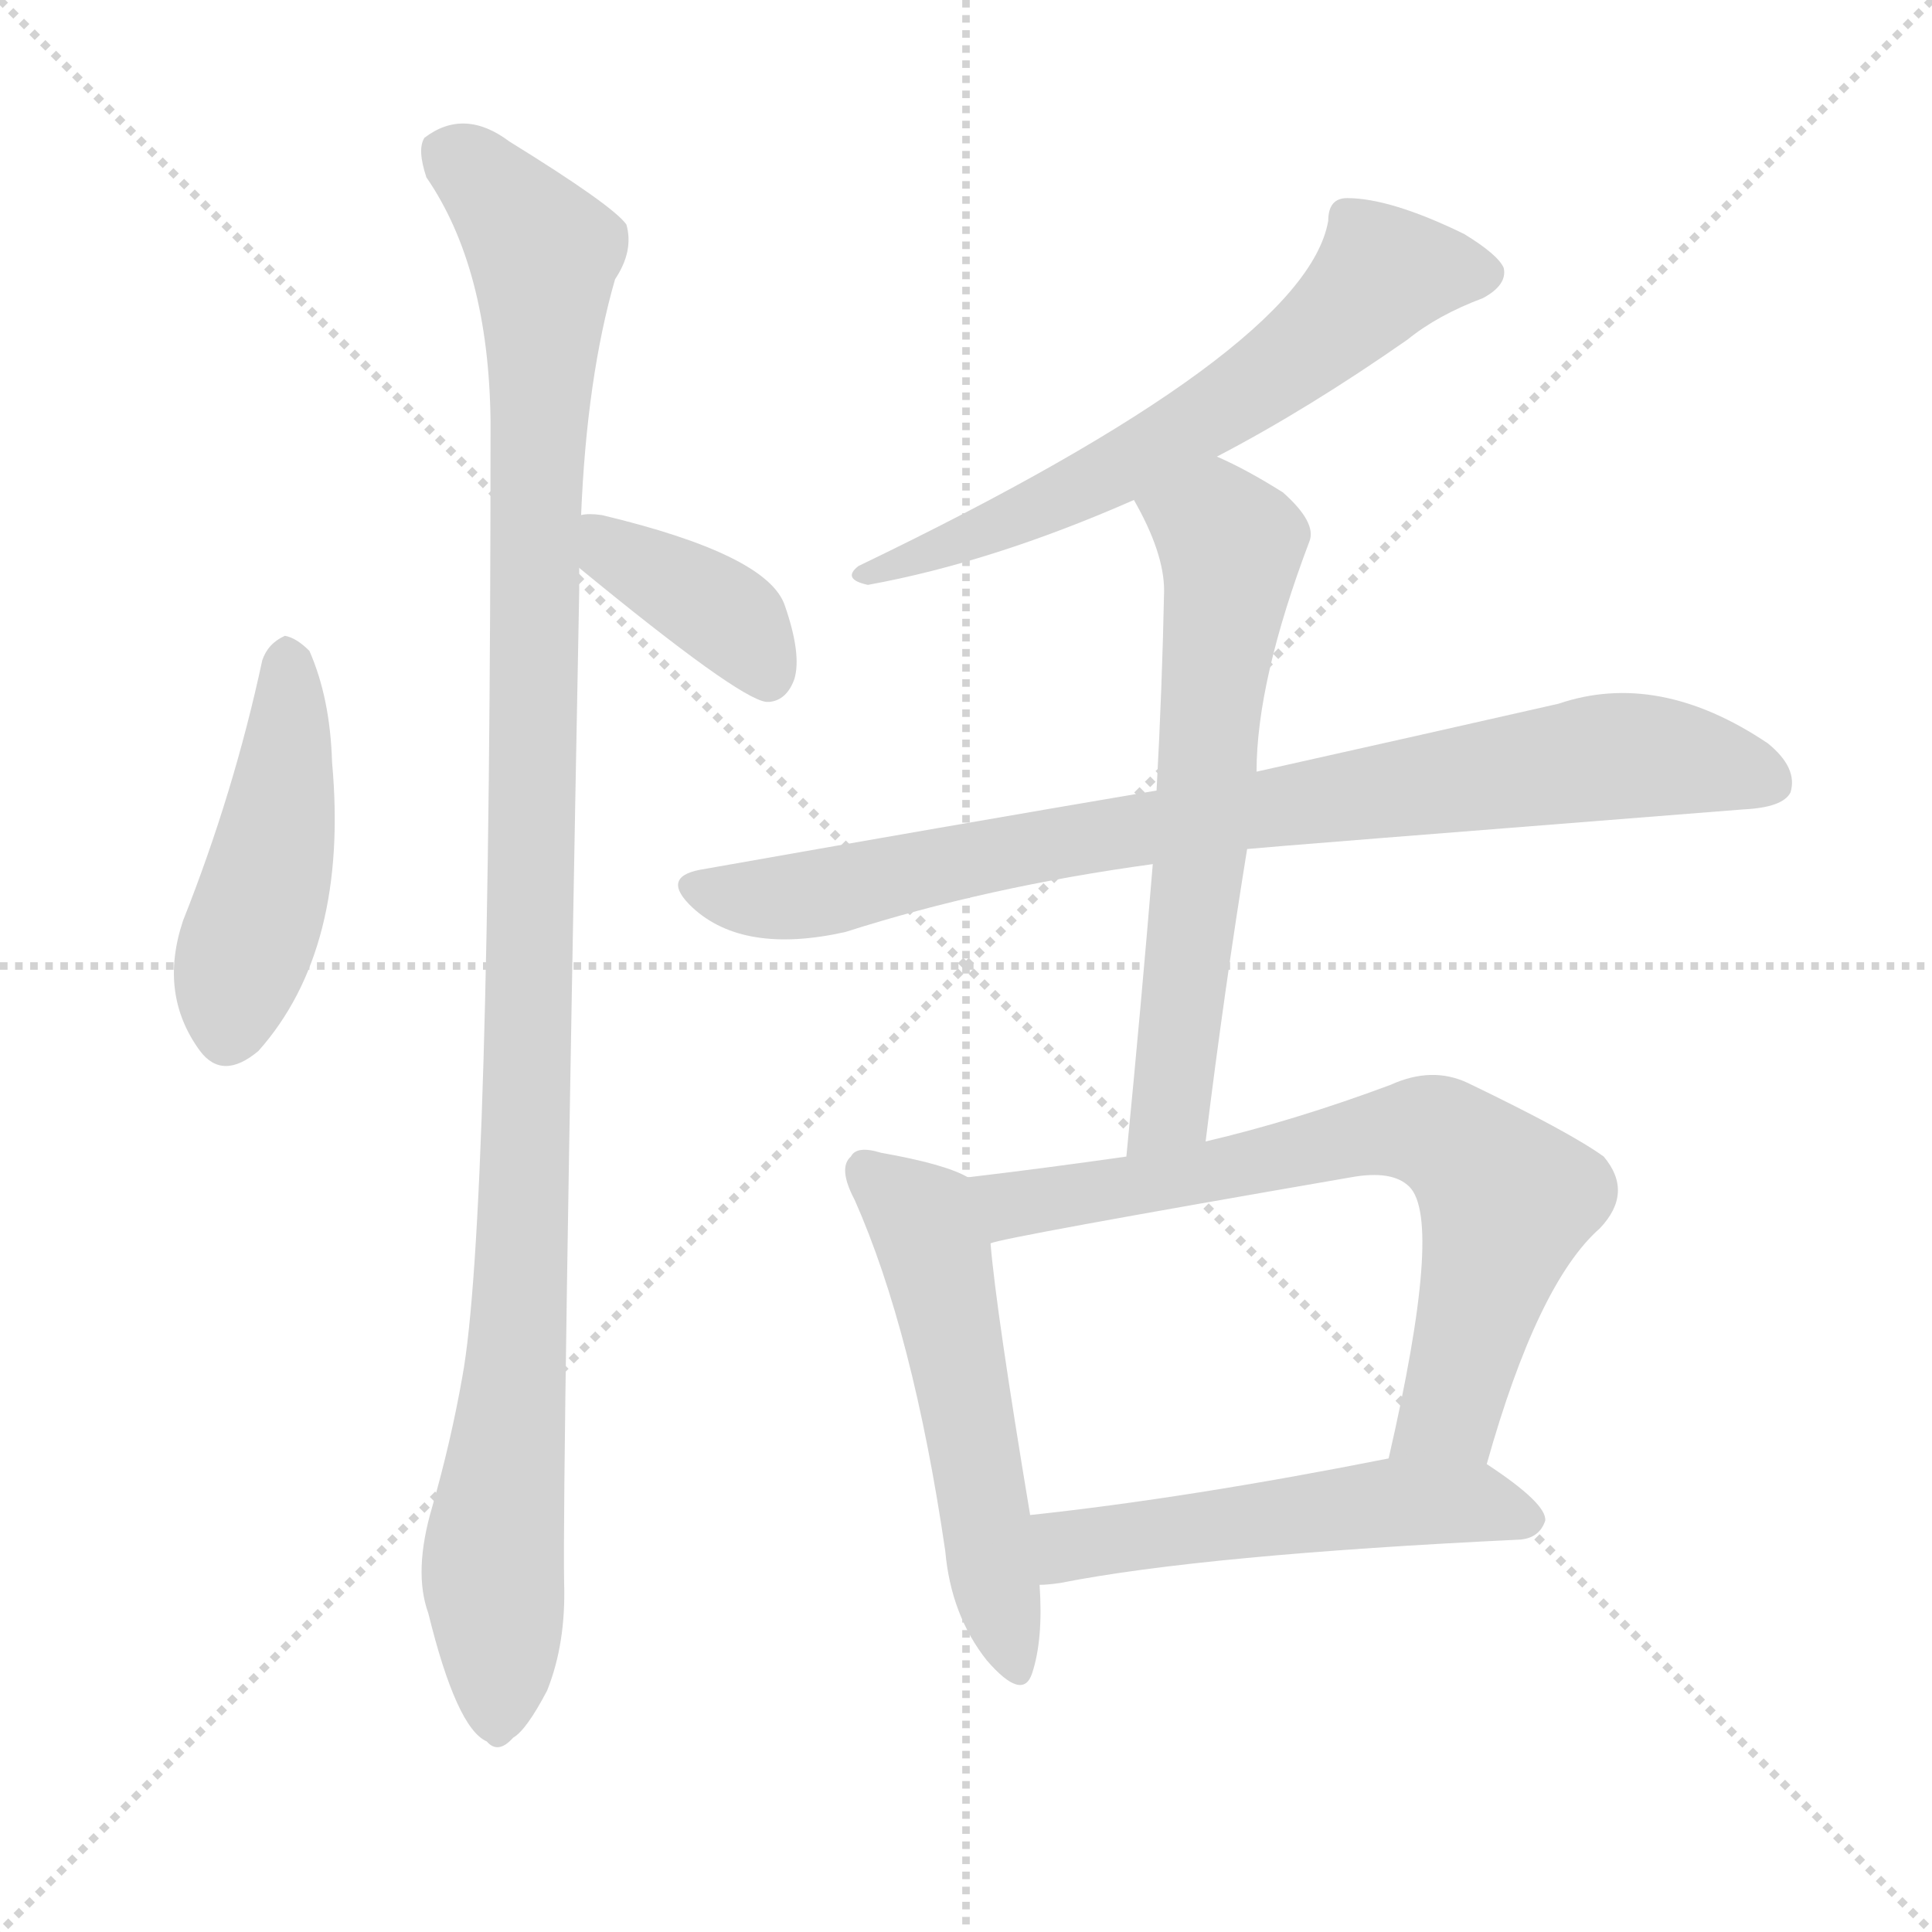 <svg version="1.1" viewBox="0 0 1024 1024" xmlns="http://www.w3.org/2000/svg">
  <g stroke="lightgray" stroke-dasharray="1,1" stroke-width="1" transform="scale(4, 4)">
    <line x1="0" y1="0" x2="256" y2="256"></line>
    <line x1="256" y1="0" x2="0" y2="256"></line>
    <line x1="128" y1="0" x2="128" y2="256"></line>
    <line x1="0" y1="128" x2="256" y2="128"></line>
  </g>
  <g transform="scale(1, -1) translate(0, -900)">
    <style type="text/css">
      
        @keyframes keyframes0 {
          from {
            stroke: blue;
            stroke-dashoffset: 457;
            stroke-width: 128;
          }
          60% {
            animation-timing-function: step-end;
            stroke: blue;
            stroke-dashoffset: 0;
            stroke-width: 128;
          }
          to {
            stroke: black;
            stroke-width: 1024;
          }
        }
        #make-me-a-hanzi-animation-0 {
          animation: keyframes0 0.622s both;
          animation-delay: 0s;
          animation-timing-function: linear;
        }
      
        @keyframes keyframes1 {
          from {
            stroke: blue;
            stroke-dashoffset: 383;
            stroke-width: 128;
          }
          55% {
            animation-timing-function: step-end;
            stroke: blue;
            stroke-dashoffset: 0;
            stroke-width: 128;
          }
          to {
            stroke: black;
            stroke-width: 1024;
          }
        }
        #make-me-a-hanzi-animation-1 {
          animation: keyframes1 0.562s both;
          animation-delay: 0.622s;
          animation-timing-function: linear;
        }
      
        @keyframes keyframes2 {
          from {
            stroke: blue;
            stroke-dashoffset: 1108;
            stroke-width: 128;
          }
          78% {
            animation-timing-function: step-end;
            stroke: blue;
            stroke-dashoffset: 0;
            stroke-width: 128;
          }
          to {
            stroke: black;
            stroke-width: 1024;
          }
        }
        #make-me-a-hanzi-animation-2 {
          animation: keyframes2 1.152s both;
          animation-delay: 1.184s;
          animation-timing-function: linear;
        }
      
        @keyframes keyframes3 {
          from {
            stroke: blue;
            stroke-dashoffset: 622;
            stroke-width: 128;
          }
          67% {
            animation-timing-function: step-end;
            stroke: blue;
            stroke-dashoffset: 0;
            stroke-width: 128;
          }
          to {
            stroke: black;
            stroke-width: 1024;
          }
        }
        #make-me-a-hanzi-animation-3 {
          animation: keyframes3 0.756s both;
          animation-delay: 2.335s;
          animation-timing-function: linear;
        }
      
        @keyframes keyframes4 {
          from {
            stroke: blue;
            stroke-dashoffset: 834;
            stroke-width: 128;
          }
          73% {
            animation-timing-function: step-end;
            stroke: blue;
            stroke-dashoffset: 0;
            stroke-width: 128;
          }
          to {
            stroke: black;
            stroke-width: 1024;
          }
        }
        #make-me-a-hanzi-animation-4 {
          animation: keyframes4 0.929s both;
          animation-delay: 3.091s;
          animation-timing-function: linear;
        }
      
        @keyframes keyframes5 {
          from {
            stroke: blue;
            stroke-dashoffset: 628;
            stroke-width: 128;
          }
          67% {
            animation-timing-function: step-end;
            stroke: blue;
            stroke-dashoffset: 0;
            stroke-width: 128;
          }
          to {
            stroke: black;
            stroke-width: 1024;
          }
        }
        #make-me-a-hanzi-animation-5 {
          animation: keyframes5 0.761s both;
          animation-delay: 4.02s;
          animation-timing-function: linear;
        }
      
        @keyframes keyframes6 {
          from {
            stroke: blue;
            stroke-dashoffset: 533;
            stroke-width: 128;
          }
          63% {
            animation-timing-function: step-end;
            stroke: blue;
            stroke-dashoffset: 0;
            stroke-width: 128;
          }
          to {
            stroke: black;
            stroke-width: 1024;
          }
        }
        #make-me-a-hanzi-animation-6 {
          animation: keyframes6 0.684s both;
          animation-delay: 4.781s;
          animation-timing-function: linear;
        }
      
        @keyframes keyframes7 {
          from {
            stroke: blue;
            stroke-dashoffset: 700;
            stroke-width: 128;
          }
          69% {
            animation-timing-function: step-end;
            stroke: blue;
            stroke-dashoffset: 0;
            stroke-width: 128;
          }
          to {
            stroke: black;
            stroke-width: 1024;
          }
        }
        #make-me-a-hanzi-animation-7 {
          animation: keyframes7 0.82s both;
          animation-delay: 5.465s;
          animation-timing-function: linear;
        }
      
        @keyframes keyframes8 {
          from {
            stroke: blue;
            stroke-dashoffset: 520;
            stroke-width: 128;
          }
          63% {
            animation-timing-function: step-end;
            stroke: blue;
            stroke-dashoffset: 0;
            stroke-width: 128;
          }
          to {
            stroke: black;
            stroke-width: 1024;
          }
        }
        #make-me-a-hanzi-animation-8 {
          animation: keyframes8 0.673s both;
          animation-delay: 6.285s;
          animation-timing-function: linear;
        }
      
    </style>
    
      <path d="M 139 550 Q 124 480 97 412 Q 84 373 106 343 Q 118 327 137 343 Q 185 397 176 496 Q 175 530 164 555 Q 157 562 151 563 Q 142 559 139 550 Z" fill="lightgray"></path>
    
      <path d="M 307 599 Q 391 530 406 528 L 408 528 Q 417 529 421 540 Q 425 553 416 579 Q 407 606 319 627 Q 312 628 308 627 C 278 624 284 618 307 599 Z" fill="lightgray"></path>
    
      <path d="M 308 627 Q 311 700 326 752 Q 336 767 332 781 Q 325 791 270 825 Q 246 843 225 827 Q 221 821 226 806 Q 259 758 260 677 Q 260 251 245 170 Q 239 136 229 101 Q 219 67 227 45 Q 242 -16 258 -23 Q 264 -30 272 -21 Q 279 -17 290 4 Q 300 29 299 61 Q 298 113 307 587 Q 307 594 307 599 L 308 627 Z" fill="lightgray"></path>
    
      <path d="M 645 658 Q 693 683 746 720 Q 762 733 786 742 Q 799 749 797 758 Q 794 765 776 776 Q 737 795 714 795 Q 704 795 704 783 Q 692 714 455 600 Q 446 593 460 590 Q 526 602 601 635 L 645 658 Z" fill="lightgray"></path>
    
      <path d="M 661 450 Q 670 451 924 471 Q 945 472 949 480 Q 953 493 937 506 Q 879 545 826 527 Q 760 512 666 491 L 613 481 Q 501 462 371 439 Q 350 435 367 419 Q 394 394 448 406 Q 523 430 611 442 L 661 450 Z" fill="lightgray"></path>
    
      <path d="M 639 295 Q 649 376 661 450 L 666 491 Q 666 539 694 613 Q 698 623 680 639 Q 661 651 645 658 C 618 671 587 662 601 635 Q 617 607 617 587 Q 616 536 613 481 L 611 442 Q 605 369 597 287 C 594 257 635 265 639 295 Z" fill="lightgray"></path>
    
      <path d="M 513 276 Q 501 283 467 289 Q 454 293 451 287 Q 444 281 453 264 Q 484 194 501 78 Q 504 44 523 20 Q 542 -2 547 13 Q 553 31 551 60 L 546 97 Q 528 205 525 241 C 522 271 522 272 513 276 Z" fill="lightgray"></path>
    
      <path d="M 788 124 Q 815 220 848 249 Q 866 268 850 287 Q 832 300 778 326 Q 759 335 737 325 Q 686 306 639 295 L 597 287 Q 555 281 513 276 C 483 272 496 234 525 241 Q 531 244 716 276 Q 738 280 747 271 Q 765 253 736 127 C 729 98 780 95 788 124 Z" fill="lightgray"></path>
    
      <path d="M 551 60 Q 555 60 562 61 Q 638 76 806 84 Q 816 85 819 94 Q 820 103 788 124 C 773 134 765 133 736 127 Q 630 106 546 97 C 516 94 521 58 551 60 Z" fill="lightgray"></path>
    
    
      <clipPath id="make-me-a-hanzi-clip-0">
        <path d="M 139 550 Q 124 480 97 412 Q 84 373 106 343 Q 118 327 137 343 Q 185 397 176 496 Q 175 530 164 555 Q 157 562 151 563 Q 142 559 139 550 Z"></path>
      </clipPath>
      <path clip-path="url(#make-me-a-hanzi-clip-0)" d="M 153 552 L 151 485 L 122 354" fill="none" id="make-me-a-hanzi-animation-0" stroke-dasharray="329 658" stroke-linecap="round"></path>
    
      <clipPath id="make-me-a-hanzi-clip-1">
        <path d="M 307 599 Q 391 530 406 528 L 408 528 Q 417 529 421 540 Q 425 553 416 579 Q 407 606 319 627 Q 312 628 308 627 C 278 624 284 618 307 599 Z"></path>
      </clipPath>
      <path clip-path="url(#make-me-a-hanzi-clip-1)" d="M 314 620 L 328 605 L 390 570 L 407 539" fill="none" id="make-me-a-hanzi-animation-1" stroke-dasharray="255 510" stroke-linecap="round"></path>
    
      <clipPath id="make-me-a-hanzi-clip-2">
        <path d="M 308 627 Q 311 700 326 752 Q 336 767 332 781 Q 325 791 270 825 Q 246 843 225 827 Q 221 821 226 806 Q 259 758 260 677 Q 260 251 245 170 Q 239 136 229 101 Q 219 67 227 45 Q 242 -16 258 -23 Q 264 -30 272 -21 Q 279 -17 290 4 Q 300 29 299 61 Q 298 113 307 587 Q 307 594 307 599 L 308 627 Z"></path>
      </clipPath>
      <path clip-path="url(#make-me-a-hanzi-clip-2)" d="M 237 820 L 266 796 L 288 766 L 280 308 L 261 71 L 263 -10" fill="none" id="make-me-a-hanzi-animation-2" stroke-dasharray="980 1960" stroke-linecap="round"></path>
    
      <clipPath id="make-me-a-hanzi-clip-3">
        <path d="M 645 658 Q 693 683 746 720 Q 762 733 786 742 Q 799 749 797 758 Q 794 765 776 776 Q 737 795 714 795 Q 704 795 704 783 Q 692 714 455 600 Q 446 593 460 590 Q 526 602 601 635 L 645 658 Z"></path>
      </clipPath>
      <path clip-path="url(#make-me-a-hanzi-clip-3)" d="M 786 756 L 731 753 L 687 711 L 587 648 L 465 599" fill="none" id="make-me-a-hanzi-animation-3" stroke-dasharray="494 988" stroke-linecap="round"></path>
    
      <clipPath id="make-me-a-hanzi-clip-4">
        <path d="M 661 450 Q 670 451 924 471 Q 945 472 949 480 Q 953 493 937 506 Q 879 545 826 527 Q 760 512 666 491 L 613 481 Q 501 462 371 439 Q 350 435 367 419 Q 394 394 448 406 Q 523 430 611 442 L 661 450 Z"></path>
      </clipPath>
      <path clip-path="url(#make-me-a-hanzi-clip-4)" d="M 369 429 L 389 424 L 436 426 L 552 452 L 841 498 L 891 498 L 938 486" fill="none" id="make-me-a-hanzi-animation-4" stroke-dasharray="706 1412" stroke-linecap="round"></path>
    
      <clipPath id="make-me-a-hanzi-clip-5">
        <path d="M 639 295 Q 649 376 661 450 L 666 491 Q 666 539 694 613 Q 698 623 680 639 Q 661 651 645 658 C 618 671 587 662 601 635 Q 617 607 617 587 Q 616 536 613 481 L 611 442 Q 605 369 597 287 C 594 257 635 265 639 295 Z"></path>
      </clipPath>
      <path clip-path="url(#make-me-a-hanzi-clip-5)" d="M 610 631 L 646 620 L 652 611 L 622 322 L 603 295" fill="none" id="make-me-a-hanzi-animation-5" stroke-dasharray="500 1000" stroke-linecap="round"></path>
    
      <clipPath id="make-me-a-hanzi-clip-6">
        <path d="M 513 276 Q 501 283 467 289 Q 454 293 451 287 Q 444 281 453 264 Q 484 194 501 78 Q 504 44 523 20 Q 542 -2 547 13 Q 553 31 551 60 L 546 97 Q 528 205 525 241 C 522 271 522 272 513 276 Z"></path>
      </clipPath>
      <path clip-path="url(#make-me-a-hanzi-clip-6)" d="M 460 279 L 489 254 L 495 237 L 536 20" fill="none" id="make-me-a-hanzi-animation-6" stroke-dasharray="405 810" stroke-linecap="round"></path>
    
      <clipPath id="make-me-a-hanzi-clip-7">
        <path d="M 788 124 Q 815 220 848 249 Q 866 268 850 287 Q 832 300 778 326 Q 759 335 737 325 Q 686 306 639 295 L 597 287 Q 555 281 513 276 C 483 272 496 234 525 241 Q 531 244 716 276 Q 738 280 747 271 Q 765 253 736 127 C 729 98 780 95 788 124 Z"></path>
      </clipPath>
      <path clip-path="url(#make-me-a-hanzi-clip-7)" d="M 524 247 L 538 262 L 627 275 L 738 301 L 759 300 L 786 281 L 798 261 L 768 152 L 743 138" fill="none" id="make-me-a-hanzi-animation-7" stroke-dasharray="572 1144" stroke-linecap="round"></path>
    
      <clipPath id="make-me-a-hanzi-clip-8">
        <path d="M 551 60 Q 555 60 562 61 Q 638 76 806 84 Q 816 85 819 94 Q 820 103 788 124 C 773 134 765 133 736 127 Q 630 106 546 97 C 516 94 521 58 551 60 Z"></path>
      </clipPath>
      <path clip-path="url(#make-me-a-hanzi-clip-8)" d="M 556 67 L 566 81 L 741 104 L 780 104 L 810 95" fill="none" id="make-me-a-hanzi-animation-8" stroke-dasharray="392 784" stroke-linecap="round"></path>
    
  </g>
</svg>